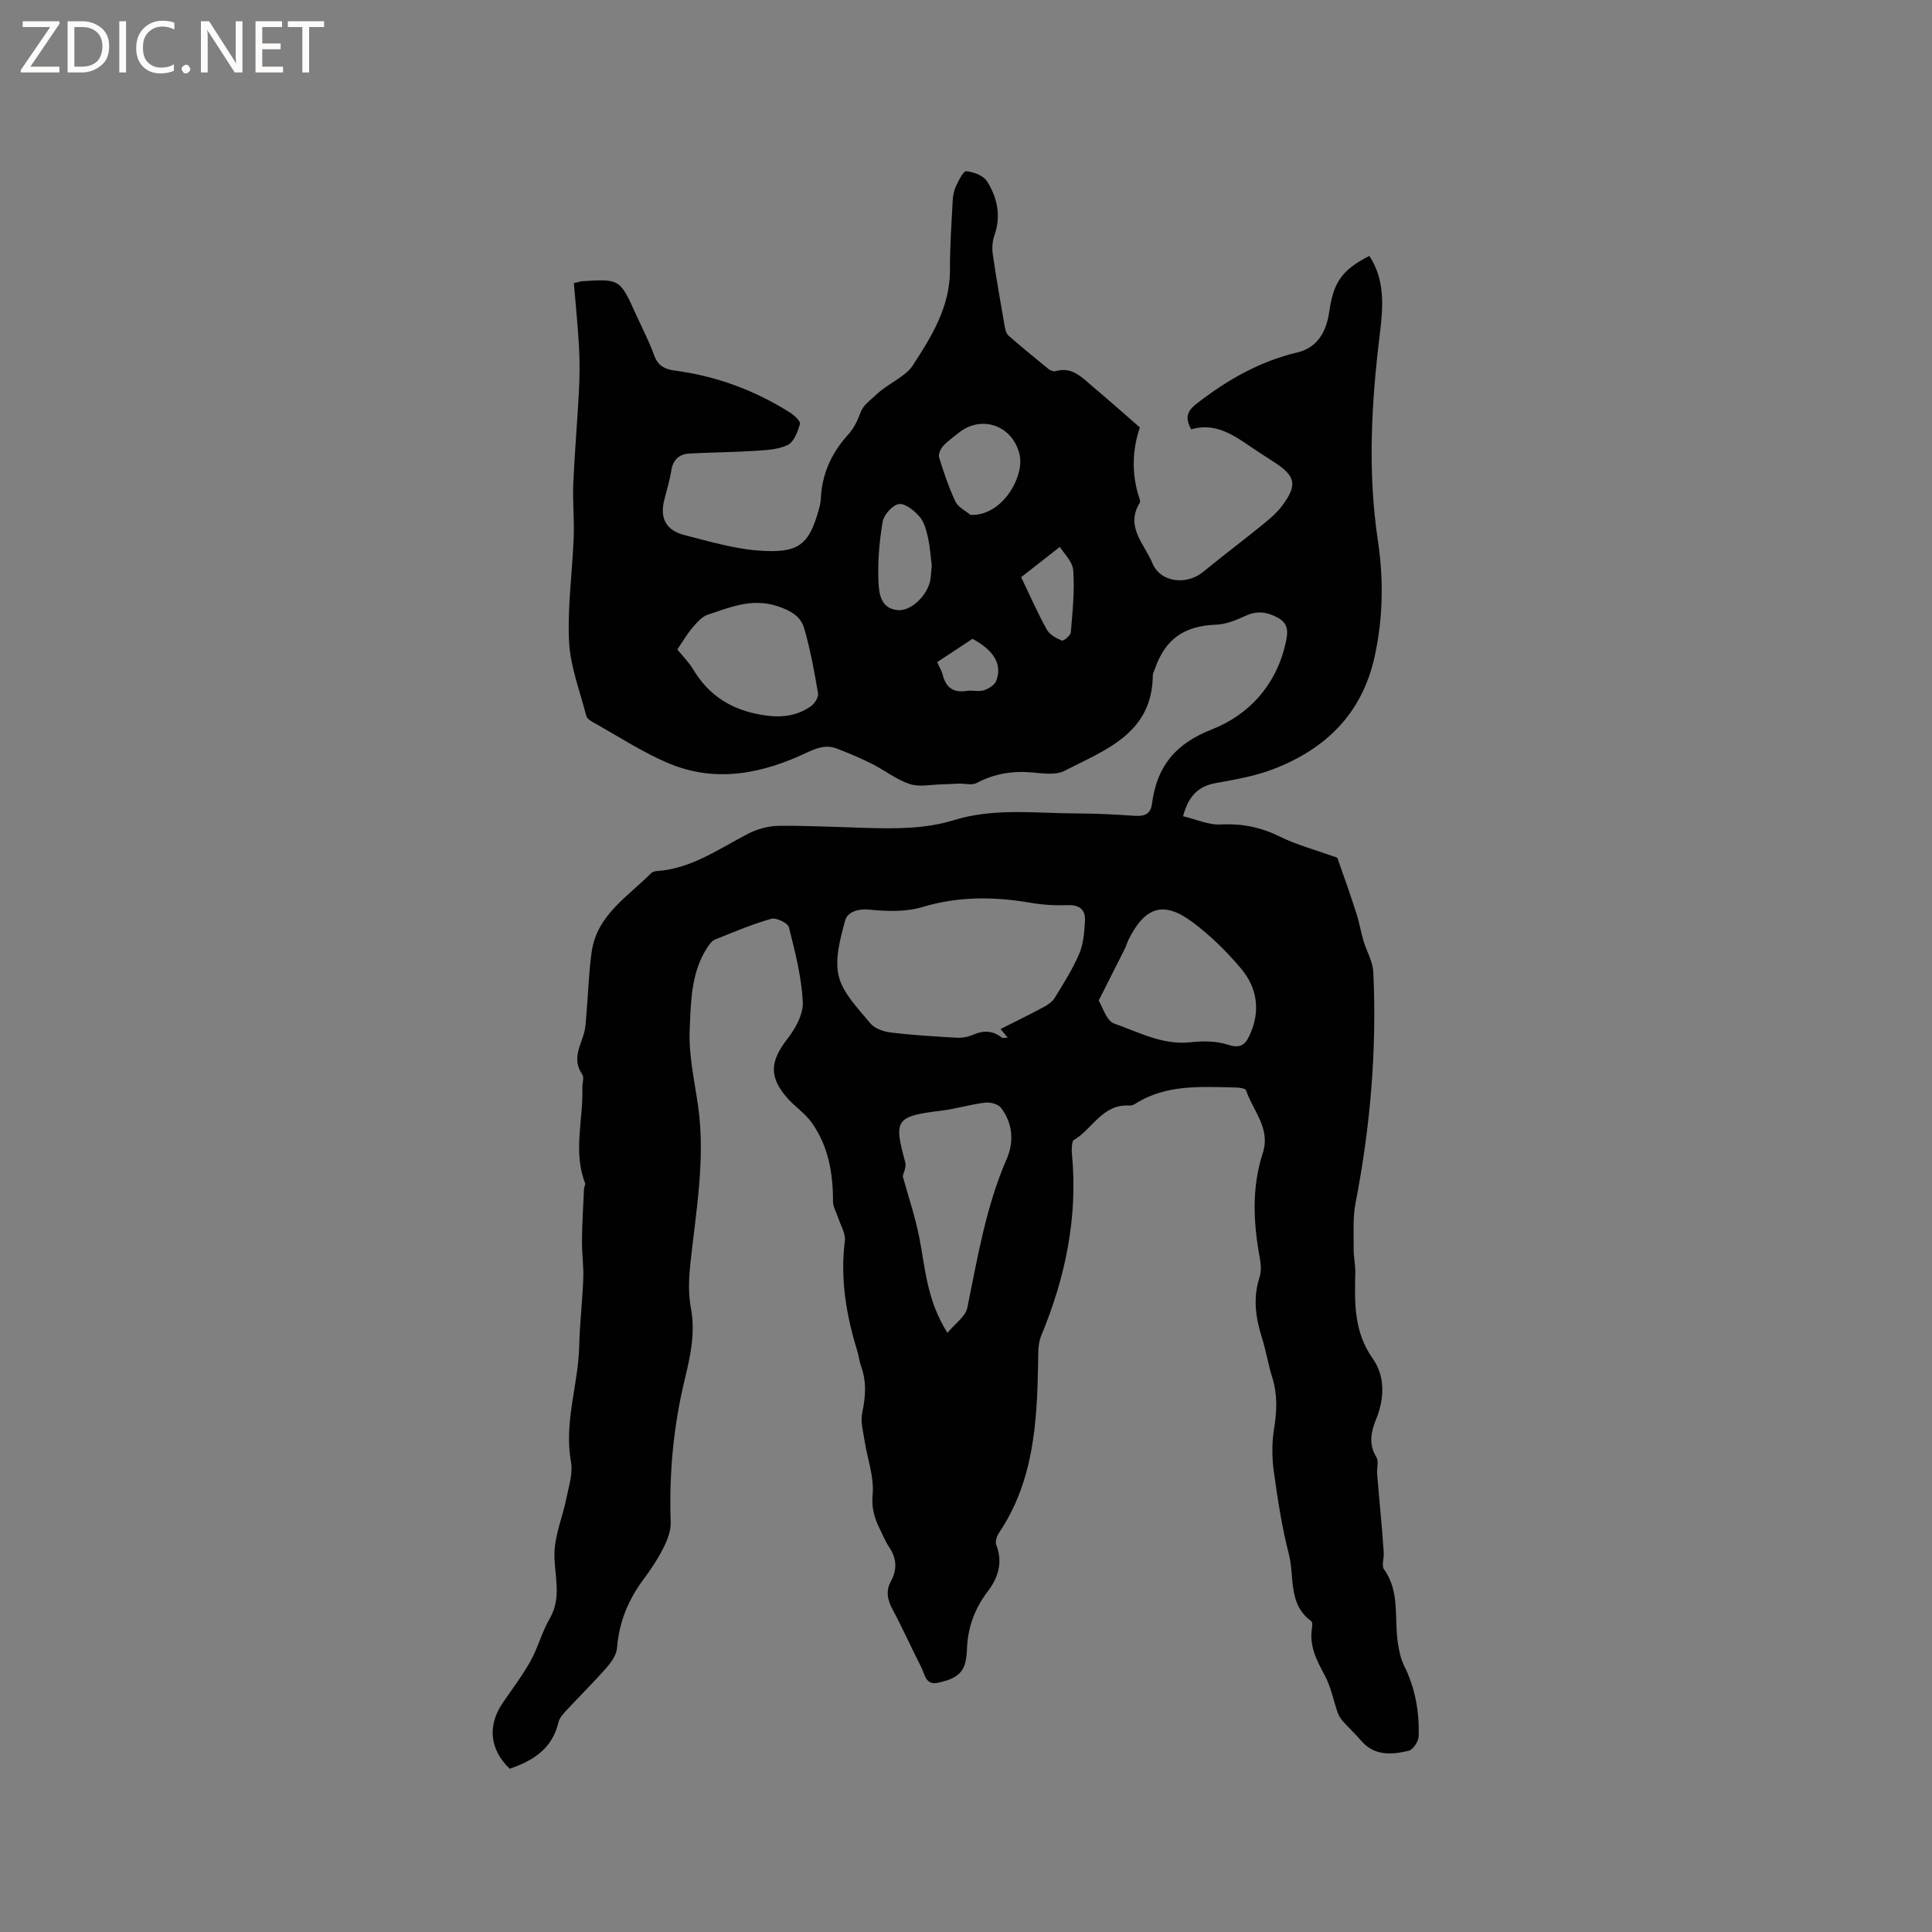 <svg enable-background="new 0 0 400 400" viewBox="0 0 400 400" xmlns="http://www.w3.org/2000/svg"><rect x="0" y="0" width="400" height="400" fill="#808080" stroke="none"/><g fill="#fcfbfa"><path d="m12.4 4.8-6.1 9h6v1.2h-8v-.5l6.1-8.9h-5.7v-1.2h7.6v.4z"/><path d="m14 15v-10.6h3c1.6 0 2.9.5 4 1.4s1.6 2.2 1.6 3.8-.5 3-1.6 3.9-2.4 1.5-4 1.5zm1.4-9.4v8.2h1.6c1.3 0 2.4-.4 3.1-1.1s1.1-1.8 1.1-3.1-.4-2.3-1.2-3-1.8-1-3.1-1z"/><path d="m26.1 4.4v10.6h-1.4v-10.6z"/><path d="m36.1 14.6c-.8.4-1.8.6-2.9.6-1.5 0-2.7-.5-3.6-1.4s-1.4-2.2-1.4-3.8c0-1.7.5-3.1 1.5-4.1s2.3-1.6 3.9-1.6c1 0 1.8.1 2.5.4v1.4c-.8-.4-1.6-.6-2.5-.6-1.2 0-2.1.4-2.9 1.2s-1.1 1.8-1.1 3.2c0 1.3.3 2.3 1 3s1.6 1.1 2.7 1.1c1 0 2-.2 2.7-.7v1.3z"/><path d="m37.6 14.3c0-.2.1-.5.3-.6s.4-.3.6-.3c.3 0 .5.1.6.3s.3.4.3.6-.1.4-.3.6-.4.3-.6.3c-.3 0-.5-.1-.6-.3s-.3-.4-.3-.6z"/><path d="m50.2 15h-1.6l-5.3-8.2c-.2-.2-.3-.5-.4-.7 0 .2.1.7.1 1.5v7.4h-1.4v-10.6h1.7l5.2 8.1c.2.4.4.6.4.7 0-.3-.1-.8-.1-1.5v-7.3h1.4z"/><path d="m58.6 15h-5.7v-10.6h5.5v1.2h-4.1v3.4h3.8v1.2h-3.8v3.6h4.3z"/><path d="m67.1 5.6h-3.1v9.4h-1.4v-9.4h-3v-1.2h7.5z"/></g><path d="m119.9 58.38c.09-.05.19-.13.28-.13 8.15-.55 8.15-.55 11.5 6.87 1.27 2.8 2.71 5.53 3.74 8.41.77 2.14 2.16 2.91 4.21 3.18 8.64 1.13 16.63 4.08 23.98 8.74.87.55 2.17 1.78 2.01 2.33-.46 1.6-1.23 3.7-2.5 4.33-1.98.98-4.47 1.08-6.77 1.23-4.53.3-9.08.31-13.62.56-2.12.12-3.4 1.29-3.75 3.55-.33 2.08-.98 4.12-1.48 6.17-.91 3.74.43 6.22 4.3 7.19 4.93 1.24 9.88 2.73 14.9 3.15 8.83.73 10.82-1.2 12.9-8.72.17-.61.3-1.25.33-1.87.22-5.19 2.19-9.57 5.69-13.41 1.1-1.21 1.91-2.8 2.46-4.36.63-1.79 1.98-2.58 3.22-3.78 2.43-2.36 6.13-3.79 7.64-6.1 3.86-5.92 7.77-12.18 7.74-19.83-.02-4.76.31-9.52.56-14.28.05-1.04.25-2.14.69-3.07.55-1.17 1.52-3.15 2.14-3.09 1.52.15 3.53.9 4.28 2.08 2.14 3.38 2.95 7.15 1.54 11.18-.42 1.19-.53 2.62-.35 3.88.72 5 1.6 9.98 2.47 14.96.12.68.32 1.52.8 1.94 2.71 2.37 5.5 4.66 8.3 6.93.37.3 1.03.53 1.45.42 3.5-1 5.54 1.41 7.77 3.28 3.14 2.63 6.2 5.36 9.67 8.38-1.55 4.49-1.8 9.58-.1 14.67.1.29.21.72.07.93-3.06 4.97 1.02 8.6 2.62 12.5 1.66 4.03 7.09 4.61 10.5 1.81 4.01-3.29 8.15-6.4 12.18-9.67 1.47-1.19 2.98-2.44 4.11-3.93 3.3-4.37 2.9-6.25-1.6-9.14-.89-.57-1.77-1.17-2.66-1.73-4.51-2.85-8.62-6.77-14.5-5.05-1.38-2.53-.76-3.86 1.21-5.38 6.27-4.86 12.98-8.69 20.76-10.54 4.38-1.04 6.06-4.58 6.62-8.43.86-5.94 2.47-8.6 8.3-11.56 3.31 5.07 2.85 10.56 2.16 16.23-1.74 14.22-2.54 28.44-.39 42.75 1.2 7.97 1.07 16.05-.69 24.04-2.62 11.85-10.23 19.18-21.18 23.32-3.73 1.41-7.76 2.09-11.7 2.81-3.56.65-5.62 2.58-6.77 6.86 2.69.63 5.29 1.85 7.82 1.71 4.39-.23 8.29.57 12.22 2.51 3.44 1.7 7.23 2.7 10.86 4.02.38.14.99.23 1.08.49 1.36 3.81 2.7 7.63 3.94 11.49.59 1.82.88 3.73 1.43 5.56.65 2.19 1.94 4.31 2.04 6.51.75 16.05-.61 31.96-3.67 47.74-.6 3.07-.37 6.32-.4 9.49-.02 1.69.38 3.39.34 5.07-.14 6.17-.32 12.14 3.61 17.7 2.55 3.61 2.48 8.19.71 12.52-1.06 2.58-1.61 5.2.05 7.91.52.84.06 2.25.15 3.39.21 2.78.49 5.56.73 8.34.23 2.68.47 5.36.64 8.05.07 1.15-.49 2.65.05 3.41 3.39 4.72 2.06 10.23 2.89 15.37.25 1.53.55 3.14 1.24 4.51 2.34 4.67 3.22 9.64 3.04 14.77-.04 1.04-1.17 2.72-2.07 2.93-3.53.84-7.12 1.11-9.88-2.14-1.16-1.37-2.51-2.59-3.7-3.94-.47-.53-.88-1.17-1.11-1.83-.89-2.52-1.37-5.23-2.6-7.55-1.67-3.13-3.31-6.13-2.73-9.84.08-.51.14-1.33-.14-1.54-4.86-3.52-3.43-9.2-4.64-13.89-1.45-5.62-2.33-11.42-3.12-17.18-.39-2.87-.4-5.9.06-8.76.59-3.62.74-7.08-.37-10.61-.85-2.72-1.3-5.58-2.16-8.3-1.3-4.12-1.86-8.18-.48-12.43.4-1.24.3-2.75.05-4.07-1.34-7.27-1.69-14.53.62-21.65 1.68-5.17-2.04-8.77-3.46-13.03-.14-.41-1.49-.56-2.28-.57-7.08-.13-14.24-.7-20.64 3.37-.35.22-.81.41-1.2.38-5.58-.41-7.66 4.86-11.56 7.15-.26.15-.32.74-.36 1.14-.06.52-.07 1.06-.02 1.59 1.29 13.17-1.33 25.65-6.35 37.77-.72 1.74-.61 3.88-.64 5.84-.22 12.25-.94 24.36-8.13 35.01-.45.67-.79 1.82-.52 2.49 1.4 3.6.35 6.81-1.75 9.55-2.76 3.62-4.18 7.54-4.33 12.02-.03.84-.12 1.7-.29 2.52-.63 3.03-3.06 3.8-5.61 4.4-2.67.63-2.8-1.7-3.54-3.15-2.03-3.96-3.83-8.03-5.93-11.95-1.08-2.02-1.5-3.87-.36-5.94 1.34-2.45 1.16-4.78-.43-7.11-.77-1.13-1.26-2.44-1.88-3.67-1.12-2.24-1.75-4.32-1.49-7.13.33-3.65-1.1-7.45-1.68-11.2-.3-1.91-.86-3.95-.47-5.75.7-3.3.92-6.44-.25-9.64-.36-.99-.45-2.07-.76-3.08-2.3-7.45-3.59-14.97-2.59-22.83.2-1.55-.9-3.27-1.42-4.9-.34-1.07-1.03-2.13-1.03-3.19.01-5.92-.95-11.58-4.46-16.48-1.31-1.82-3.29-3.14-4.82-4.82-4.04-4.46-3.81-7.79-.16-12.46 1.67-2.14 3.32-5.14 3.18-7.66-.27-5.19-1.59-10.37-2.88-15.45-.22-.88-2.63-2.03-3.65-1.74-3.96 1.12-7.78 2.74-11.61 4.28-.62.25-1.13.92-1.53 1.51-3.49 5.21-3.49 11.36-3.75 17.17-.23 5.26 1.01 10.59 1.75 15.87 1.54 10.98-.46 21.76-1.61 32.61-.32 3.02-.45 6.19.11 9.14.97 5.11-.1 9.94-1.26 14.74-2.36 9.76-3.28 19.61-2.92 29.63.06 1.76-.69 3.68-1.51 5.3-1.13 2.26-2.56 4.41-4.07 6.44-3.19 4.26-5.12 8.91-5.53 14.28-.11 1.4-1.15 2.9-2.13 4.02-2.72 3.1-5.67 6-8.48 9.03-.63.68-1.33 1.5-1.53 2.37-1.27 5.44-5.26 7.93-10.08 9.58-4.11-3.93-4.66-8.84-1.51-13.53 1.95-2.9 4.11-5.69 5.8-8.73 1.57-2.81 2.37-6.05 3.99-8.82 2.64-4.52.86-9.11.99-13.7.11-3.7 1.68-7.35 2.43-11.06.52-2.56 1.42-5.3.98-7.76-1.47-8.18 1.53-15.94 1.71-23.94.11-4.66.67-9.3.84-13.96.1-2.63-.3-5.28-.27-7.91.04-3.55.26-7.1.42-10.65.02-.41.35-.88.22-1.2-2.52-6.51-.36-13.15-.56-19.71-.03-.94.42-2.16-.02-2.79-1.97-2.83-.68-5.37.23-8.07.49-1.47.52-3.1.65-4.67.37-4.21.47-8.46 1.07-12.64 1.1-7.64 7.51-11.43 12.36-16.32.26-.26.77-.37 1.18-.4 7.17-.5 12.82-4.63 18.92-7.76 1.88-.96 4.15-1.57 6.25-1.6 6.03-.06 12.07.26 18.11.43 6.15.17 12.26.22 18.25-1.63 8.28-2.55 16.83-1.39 25.28-1.37 4.02.01 8.05.22 12.06.49 1.96.13 3.3-.27 3.59-2.45 1-7.67 4.69-12.41 12.42-15.44 7.78-3.05 13.51-9.4 15.34-18.27.42-2.02.47-3.66-1.71-4.85-2.21-1.2-4.23-1.5-6.6-.42-1.93.88-4.06 1.78-6.13 1.86-6.64.25-10.59 2.94-12.75 9.26-.14.4-.39.8-.39 1.2-.11 12.12-9.87 15.47-18.31 19.81-1.78.91-4.36.54-6.54.34-4.13-.39-7.95.22-11.65 2.18-.97.52-2.44.08-3.68.12-1.19.03-2.39.14-3.58.16-2.21.04-4.61.58-6.59-.08-2.76-.92-5.17-2.85-7.81-4.18-2.35-1.18-4.79-2.21-7.25-3.15-2.18-.84-4.02-.21-6.23.83-9.04 4.29-18.6 6.29-28.24 2.36-5.62-2.29-10.77-5.74-16.11-8.7-.53-.29-1.19-.78-1.32-1.3-1.3-5.09-3.29-10.17-3.55-15.33-.36-7.16.68-14.39.96-21.59.14-3.7-.24-7.42-.09-11.11.27-6.33.83-12.64 1.16-18.97.16-3.04.2-6.1.04-9.13-.24-4.5-.71-8.98-1.08-13.47.37-.05.73-.13 1.09-.2zm87.25 154.67c3.03-1.53 5.98-2.96 8.86-4.51.89-.48 1.85-1.12 2.36-1.94 1.82-2.98 3.72-5.95 5.08-9.15.87-2.05 1.05-4.47 1.18-6.74.14-2.26-1.02-3.4-3.53-3.31-2.52.1-5.1-.04-7.59-.47-7.6-1.31-15.02-1.4-22.56.87-3.4 1.02-7.32.9-10.92.53-2.46-.25-4.58.53-5.04 2.22-1.02 3.75-2.21 8-1.34 11.56s4 6.65 6.47 9.68c.89 1.09 2.69 1.78 4.17 1.96 4.57.56 9.18.84 13.78 1.1 1.13.06 2.37-.17 3.4-.62 2.15-.95 4.07-.88 5.94.59.19.15.58.02 1.23.02-.59-.73-1.01-1.21-1.49-1.79zm-10.99 62.91c1.65-2 3.75-3.41 4.11-5.18 2.13-10.45 3.86-20.96 8.17-30.86 1.53-3.52 1.25-7.35-1.18-10.55-.59-.78-2.24-1.21-3.31-1.08-3.02.36-5.97 1.28-8.99 1.65-9.65 1.18-9.92 1.92-7.54 10.69.27 1-.39 2.25-.52 2.88 1.2 4.35 2.59 8.43 3.41 12.61 1.27 6.41 1.55 13.05 5.85 19.84zm31.31-68.81c.8 1.26 1.59 4.19 3.2 4.76 5.09 1.78 10.02 4.5 15.8 3.88 2.53-.27 5.31-.29 7.67.48 2.42.8 3.54.27 4.51-1.78 2.37-5.02 1.73-9.86-1.7-13.95-2.96-3.53-6.33-6.84-10.01-9.59-6-4.48-9.83-3.27-13.25 3.52-.33.66-.52 1.39-.85 2.04-1.64 3.29-3.31 6.56-5.37 10.64zm-87.24-72.68c.94 1.17 2.32 2.52 3.28 4.12 3.3 5.49 8.01 8.41 14.38 9.45 3.73.61 6.93.27 9.93-1.77.79-.54 1.68-1.88 1.55-2.69-.77-4.55-1.59-9.12-2.89-13.54-.72-2.46-2.83-3.66-5.55-4.55-5.27-1.72-9.77.25-14.41 1.78-1.23.41-2.27 1.66-3.17 2.71-1.11 1.3-1.97 2.8-3.12 4.49zm60.68-27.87c6.62.32 11.24-7.98 10.18-12.49-1.41-6.04-7.91-8.34-12.69-4.43-1.06.87-2.23 1.65-3.13 2.66-.53.6-1.05 1.7-.84 2.36.96 3.1 2 6.21 3.38 9.14.54 1.16 2.04 1.86 3.1 2.76zm-8 10.48c-.23-1.79-.35-3.81-.78-5.76-.34-1.52-.76-3.22-1.73-4.33-1.09-1.25-2.95-2.8-4.27-2.63-1.31.17-3.13 2.19-3.38 3.63-.7 4.11-1.06 8.35-.87 12.51.11 2.37.44 5.54 4.06 5.83 2.54.2 5.83-2.76 6.6-5.9.23-1 .23-2.08.37-3.35zm18.51 2.42c1.74 3.63 3.35 7.3 5.28 10.8.58 1.06 1.94 1.83 3.12 2.32.36.15 1.82-1.03 1.88-1.68.36-4.28.81-8.6.5-12.86-.14-1.85-2-3.58-2.77-4.85-2.95 2.31-5.36 4.2-8.01 6.27zm-17.39 17.59c.48 1.08.95 1.81 1.14 2.6.66 2.7 2.25 3.8 5.03 3.35 1.13-.18 2.4.23 3.46-.11.99-.31 2.25-1.08 2.59-1.95 1.31-3.39-.44-6.32-4.9-8.72-2.35 1.55-4.72 3.11-7.32 4.83z" fill="#010102"/></svg>